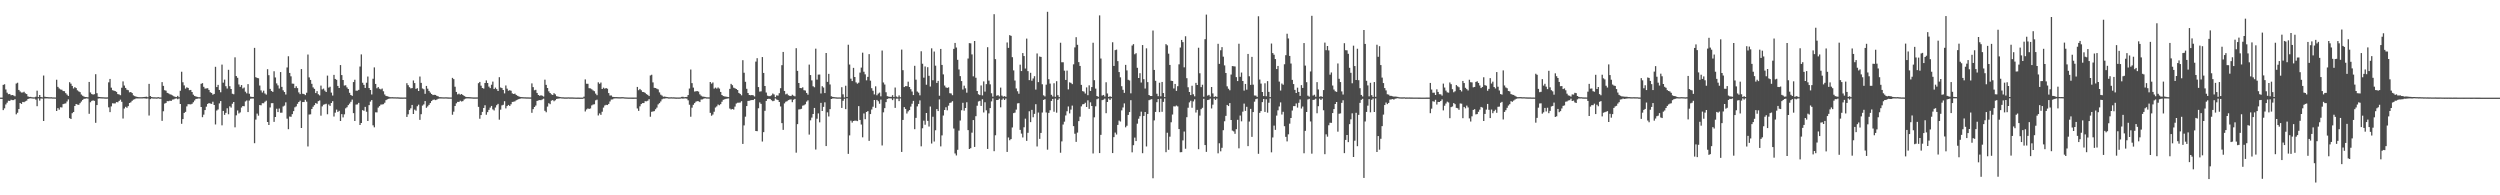<?xml version="1.0" encoding="UTF-8"?>
<svg xmlns="http://www.w3.org/2000/svg" width="1920" height="150">
  <path d="M0 74.941h1v1.000H0zM1 74.958h1v1.000H1zM2 65.199h1v19.383H2zM3 64.740h1v18.441H3zM4 68.687h1v11.562H4zM5 71.145h1v7.691H5zM6 72.359h1v5.022H6zM7 72.121h1v5.403H7zM8 73.168h1v3.446H8zM9 72.947h1v3.979H9zM10 73.317h1v3.583H10zM11 73.918h1v2.282H11zM12 64.145h1v23.683H12zM13 63.519h1v23.077H13zM14 69.091h1v14.685H14zM15 70.267h1v8.834H15zM16 71.062h1v8.740H16zM17 70.994h1v7.310H17zM18 70.473h1v8.010H18zM19 71.677h1v6.151H19zM20 72.249h1v5.079H20zM21 74.050h1v2.007H21zM22 74.436h1v1.189H22zM23 74.413h1v1.124H23zM24 74.629h1v1.000H24zM25 74.763h1v1.000H25zM26 74.747h1v1.000H26zM27 74.296h1v2.184H27zM28 69.619h1v11.957H28zM29 74.554h1v1.000H29zM30 72.943h1v4.311H30zM31 74.480h1v1.205H31zM32 74.748h1v1.000H32zM33 57.999h1v34.949H33zM34 74.217h1v1.419H34zM35 74.488h1v1.087H35zM36 74.550h1v1.000H36zM37 74.673h1v1.000H37zM38 74.696h1v1.000H38zM39 74.659h1v1.000H39zM40 74.796h1v1.000H40zM41 74.796h1v1.000H41zM42 74.837h1v1.000H42zM43 61.248h1v24.001H43zM44 66.693h1v16.346H44zM45 67.945h1v16.293H45zM46 68.697h1v13.695H46zM47 68.901h1v13.620H47zM48 69.918h1v10.044H48zM49 70.050h1v9.574H49zM50 71.529h1v7.876H50zM51 72.645h1v5.301H51zM52 73.670h1v2.672H52zM53 63.127h1v27.592H53zM54 64.241h1v27.164H54zM55 65.981h1v20.956H55zM56 67.929h1v18.111H56zM57 66.911h1v14.510H57zM58 67.641h1v12.215H58zM59 69.364h1v10.962H59zM60 70.198h1v10.350H60zM61 70.750h1v8.531H61zM62 72.609h1v5.384H62zM63 73.511h1v3.257H63zM64 74.117h1v1.787H64zM65 74.485h1v1.291H65zM66 74.560h1v1.000H66zM67 74.704h1v1.000H67zM68 62.922h1v24.452H68zM69 71.005h1v7.548H69zM70 72.231h1v5.214H70zM71 72.632h1v4.479H71zM72 72.366h1v5.109H72zM73 56.977h1v37.348H73zM74 71.587h1v9.086H74zM75 74.352h1v1.347H75zM76 74.473h1v1.055H76zM77 74.607h1v1.000H77zM78 74.669h1v1.000H78zM79 74.684h1v1.000H79zM80 74.760h1v1.000H80zM81 74.806h1v1.000H81zM82 74.759h1v1.000H82zM83 63.228h1v19.225H83zM84 60.599h1v25.502H84zM85 67.350h1v14.340H85zM86 69.251h1v10.078H86zM87 69.632h1v9.812H87zM88 69.956h1v9.461H88zM89 70.529h1v7.849H89zM90 72.240h1v6.355H90zM91 72.543h1v4.999H91zM92 73.118h1v3.437H92zM93 67.370h1v10.820H93zM94 62.532h1v28.515H94zM95 65.709h1v17.644H95zM96 67.512h1v14.495H96zM97 68.907h1v13.885H97zM98 69.250h1v12.241H98zM99 70.911h1v8.188H99zM100 70.673h1v7.922H100zM101 71.490h1v5.946H101zM102 73.195h1v3.348H102zM103 73.828h1v2.337H103zM104 74.209h1v1.435H104zM105 74.450h1v1.195H105zM106 74.608h1v1.000H106zM107 74.627h1v1.000H107zM108 74.644h1v1.000H108zM109 74.612h1v1.000H109zM110 74.501h1v1.000H110zM111 74.375h1v1.265H111zM112 74.232h1v1.523H112zM113 74.642h1v1.000H113zM114 64.411h1v24.306H114zM115 73.782h1v2.329H115zM116 74.483h1v1.038H116zM117 74.710h1v1.000H117zM118 74.712h1v1.000H118zM119 74.742h1v1.000H119zM120 74.819h1v1.000H120zM121 74.558h1v1.029H121zM122 74.817h1v1.000H122zM123 74.839h1v1.000H123zM124 63.090h1v29.715H124zM125 65.941h1v19.500H125zM126 69.280h1v10.274H126zM127 69.637h1v9.406H127zM128 71.322h1v6.372H128zM129 71.712h1v6.034H129zM130 72.387h1v4.905H130zM131 72.690h1v4.848H131zM132 73.263h1v3.226H132zM133 73.922h1v2.397H133zM134 74.354h1v1.399H134zM135 74.538h1v1.044H135zM136 73.615h1v2.600H136zM137 74.663h1v1.000H137zM138 69.686h1v10.172H138zM139 55.067h1v39.991H139zM140 63.170h1v28.264H140zM141 65.563h1v21.171H141zM142 68.028h1v17.887H142zM143 67.064h1v14.625H143zM144 67.518h1v12.491H144zM145 69.283h1v10.789H145zM146 69.054h1v11.117H146zM147 70.681h1v9.042H147zM148 72.692h1v5.855H148zM149 73.689h1v3.474H149zM150 74.101h1v1.903H150zM151 74.408h1v1.408H151zM152 74.629h1v1.000H152zM153 74.650h1v1.000H153zM154 64.361h1v17.800H154zM155 63.871h1v26.129H155zM156 66.674h1v21.381H156zM157 68.063h1v16.449H157zM158 67.911h1v13.985H158zM159 67.727h1v12.085H159zM160 69.059h1v10.104H160zM161 70.847h1v8.685H161zM162 71.394h1v8.387H162zM163 72.688h1v5.425H163zM164 72.149h1v8.491H164zM165 51.315h1v44.284H165zM166 66.881h1v17.995H166zM167 65.156h1v18.920H167zM168 69.094h1v10.324H168zM169 70.861h1v6.749H169zM170 49.615h1v46.644H170zM171 63.503h1v21.708H171zM172 61.143h1v27.060H172zM173 66.226h1v20.477H173zM174 68.004h1v15.144H174zM175 53.626h1v34.139H175zM176 66.216h1v15.440H176zM177 68.362h1v14.270H177zM178 71.990h1v7.675H178zM179 72.413h1v5.938H179zM180 44.026h1v53.785H180zM181 58.425h1v30.152H181zM182 59.741h1v25.114H182zM183 64.892h1v22.248H183zM184 66.723h1v19.591H184zM185 65.347h1v17.248H185zM186 67.940h1v13.455H186zM187 67.243h1v14.345H187zM188 70.411h1v7.497H188zM189 71.660h1v5.510H189zM190 64.597h1v21.461H190zM191 72.008h1v5.199H191zM192 74.201h1v1.621H192zM193 74.440h1v1.210H193zM194 74.468h1v1.208H194zM195 36.772h1v73.189H195zM196 59.293h1v32.584H196zM197 59.851h1v27.395H197zM198 60.104h1v28.751H198zM199 65.696h1v15.003H199zM200 69.416h1v11.486H200zM201 71.044h1v8.196H201zM202 69.618h1v9.691H202zM203 71.768h1v6.360H203zM204 72.665h1v4.660H204zM205 53.144h1v40.557H205zM206 57.752h1v38.253H206zM207 68.258h1v14.275H207zM208 69.826h1v9.429H208zM209 70.561h1v8.654H209zM210 54.745h1v38.831H210zM211 59.515h1v30.346H211zM212 64.031h1v19.466H212zM213 65.573h1v20.495H213zM214 67.987h1v15.392H214zM215 55.336h1v31.265H215zM216 66.721h1v19.812H216zM217 69.393h1v12.388H217zM218 70.680h1v10.447H218zM219 72.618h1v5.984H219zM220 51.831h1v39.300H220zM221 43.195h1v56.011H221zM222 56.015h1v33.493H222zM223 58.633h1v31.083H223zM224 64.194h1v23.445H224zM225 64.290h1v21.054H225zM226 67.632h1v14.823H226zM227 66.247h1v15.451H227zM228 67.668h1v12.067H228zM229 70.951h1v7.382H229zM230 72.289h1v5.015H230zM231 53.056h1v45.248H231zM232 71.967h1v6.415H232zM233 72.257h1v6.104H233zM234 73.068h1v3.543H234zM235 71.196h1v6.873H235zM236 41.885h1v70.617H236zM237 59.420h1v28.537H237zM238 61.403h1v26.402H238zM239 64.362h1v19.359H239zM240 67.111h1v14.869H240zM241 68.264h1v12.467H241zM242 71.469h1v7.669H242zM243 69.979h1v9.738H243zM244 72.404h1v5.253H244zM245 73.257h1v3.884H245zM246 65.743h1v23.087H246zM247 68.647h1v13.047H247zM248 68.024h1v12.386H248zM249 69.584h1v10.505H249zM250 70.631h1v9.039H250zM251 58.057h1v29.724H251zM252 67.268h1v12.958H252zM253 66.605h1v14.705H253zM254 71.127h1v7.983H254zM255 73.363h1v4.345H255zM256 57.516h1v31.983H256zM257 60.640h1v25.912H257zM258 61.277h1v22.921H258zM259 65.982h1v19.986H259zM260 67.600h1v17.475H260zM261 49.983h1v42.953H261zM262 57.655h1v30.011H262zM263 61.438h1v28.714H263zM264 65.716h1v22.102H264zM265 65.481h1v17.712H265zM266 67.114h1v15.287H266zM267 68.364h1v12.381H267zM268 71.291h1v8.261H268zM269 72.958h1v5.221H269zM270 73.638h1v2.880H270zM271 63.030h1v23.863H271zM272 61.235h1v31.708H272zM273 69.651h1v10.703H273zM274 69.650h1v10.553H274zM275 68.995h1v9.997H275zM276 51.083h1v44.902H276zM277 41.803h1v52.679H277zM278 63.527h1v21.042H278zM279 65.184h1v19.887H279zM280 67.519h1v14.556H280zM281 63.553h1v22.265H281zM282 58.771h1v34.179H282zM283 67.630h1v13.099H283zM284 69.110h1v8.940H284zM285 72.542h1v4.320H285zM286 60.490h1v35.742H286zM287 51.777h1v46.008H287zM288 64.445h1v21.815H288zM289 67.790h1v18.526H289zM290 66.886h1v15.767H290zM291 68.134h1v13.380H291zM292 68.668h1v11.682H292zM293 68.019h1v12.201H293zM294 70.095h1v9.949H294zM295 72.529h1v6.367H295zM296 73.702h1v3.193H296zM297 73.935h1v2.331H297zM298 74.258h1v1.622H298zM299 74.602h1v1.052H299zM300 74.626h1v1.000H300zM301 74.604h1v1.000H301zM302 74.686h1v1.000H302zM303 74.676h1v1.000H303zM304 74.749h1v1.000H304zM305 74.720h1v1.000H305zM306 74.806h1v1.000H306zM307 74.857h1v1.000H307zM308 74.866h1v1.000H308zM309 74.879h1v1.000H309zM310 74.834h1v1.000H310zM311 74.855h1v1.000H311zM312 63.900h1v25.909H312zM313 65.435h1v22.377H313zM314 66.991h1v17.417H314zM315 67.908h1v15.296H315zM316 67.628h1v12.949H316zM317 61.812h1v25.717H317zM318 63.781h1v20.397H318zM319 68.258h1v16.715H319zM320 67.757h1v13.861H320zM321 69.891h1v10.501H321zM322 58.766h1v33.305H322zM323 63.634h1v24.058H323zM324 67.953h1v13.161H324zM325 68.545h1v11.644H325zM326 72.036h1v5.572H326zM327 65.996h1v16.816H327zM328 68.112h1v13.580H328zM329 69.833h1v10.710H329zM330 71.127h1v8.035H330zM331 72.202h1v5.408H331zM332 73.030h1v3.687H332zM333 72.805h1v3.627H333zM334 72.906h1v4.011H334zM335 73.607h1v2.903H335zM336 74.003h1v1.874H336zM337 74.579h1v1.109H337zM338 74.599h1v1.050H338zM339 74.694h1v1.000H339zM340 74.736h1v1.000H340zM341 74.727h1v1.000H341zM342 74.687h1v1.000H342zM343 74.766h1v1.000H343zM344 74.818h1v1.000H344zM345 74.840h1v1.000H345zM346 74.844h1v1.000H346zM347 59.800h1v28.323H347zM348 60.798h1v24.973H348zM349 66.631h1v14.765H349zM350 70.609h1v8.747H350zM351 72.491h1v5.726H351zM352 71.955h1v6.354H352zM353 72.715h1v4.647H353zM354 72.190h1v5.781H354zM355 72.975h1v4.686H355zM356 73.685h1v2.689H356zM357 74.276h1v1.482H357zM358 74.553h1v1.000H358zM359 74.561h1v1.000H359zM360 74.604h1v1.000H360zM361 74.650h1v1.000H361zM362 74.746h1v1.000H362zM363 74.811h1v1.000H363zM364 74.812h1v1.000H364zM365 74.804h1v1.000H365zM366 74.785h1v1.000H366zM367 63.887h1v18.194H367zM368 62.947h1v28.230H368zM369 65.773h1v22.614H369zM370 67.567h1v18.331H370zM371 68.035h1v14.886H371zM372 63.739h1v17.118H372zM373 61.751h1v26.370H373zM374 63.736h1v22.378H374zM375 66.512h1v17.865H375zM376 67.687h1v14.963H376zM377 65.060h1v16.280H377zM378 62.684h1v21.313H378zM379 68.352h1v16.499H379zM380 67.285h1v15.316H380zM381 68.457h1v12.311H381zM382 69.899h1v9.846H382zM383 59.313h1v32.578H383zM384 67.177h1v17.025H384zM385 67.641h1v13.297H385zM386 69.142h1v11.340H386zM387 71.744h1v5.964H387zM388 65.662h1v17.611H388zM389 68.103h1v13.333H389zM390 69.667h1v10.921H390zM391 69.295h1v12.125H391zM392 69.697h1v10.376H392zM393 71.724h1v6.553H393zM394 72.191h1v5.956H394zM395 71.885h1v5.933H395zM396 72.918h1v4.069H396zM397 73.578h1v2.968H397zM398 74.058h1v2.021H398zM399 74.455h1v1.325H399zM400 74.568h1v1.000H400zM401 74.607h1v1.000H401zM402 74.692h1v1.000H402zM403 74.704h1v1.000H403zM404 74.768h1v1.000H404zM405 74.775h1v1.000H405zM406 74.808h1v1.000H406zM407 74.827h1v1.000H407zM408 64.028h1v22.610H408zM409 66.917h1v16.894H409zM410 69.304h1v12.862H410zM411 68.951h1v12.074H411zM412 71.397h1v6.105H412zM413 72.937h1v4.186H413zM414 73.583h1v3.243H414zM415 73.152h1v3.787H415zM416 73.510h1v2.862H416zM417 74.141h1v1.612H417zM418 61.183h1v23.888H418zM419 65.154h1v21.048H419zM420 67.588h1v14.294H420zM421 70.165h1v9.087H421zM422 71.421h1v8.626H422zM423 72.458h1v4.864H423zM424 72.976h1v3.894H424zM425 71.590h1v6.206H425zM426 72.463h1v4.522H426zM427 73.903h1v2.079H427zM428 74.159h1v1.634H428zM429 74.385h1v1.216H429zM430 74.540h1v1.000H430zM431 74.683h1v1.000H431zM432 74.719h1v1.000H432zM433 74.807h1v1.000H433zM434 74.825h1v1.000H434zM435 74.813h1v1.000H435zM436 74.730h1v1.000H436zM437 74.820h1v1.000H437zM438 74.819h1v1.000H438zM439 74.819h1v1.000H439zM440 74.854h1v1.000H440zM441 74.889h1v1.000H441zM442 74.941h1v1.000H442zM443 74.927h1v1.000H443zM444 74.930h1v1.000H444zM445 74.956h1v1.000H445zM446 74.943h1v1.000H446zM447 74.950h1v1.000H447zM448 74.249h1v1.306H448zM449 60.992h1v24.627H449zM450 64.313h1v19.741H450zM451 64.336h1v18.964H451zM452 67.735h1v15.908H452zM453 67.913h1v15.387H453zM454 68.534h1v12.432H454zM455 69.431h1v10.838H455zM456 70.030h1v10.057H456zM457 71.903h1v5.148H457zM458 73.092h1v3.477H458zM459 63.229h1v25.451H459zM460 64.356h1v22.753H460zM461 63.412h1v24.784H461zM462 68.340h1v17.459H462zM463 67.338h1v15.275H463zM464 68.092h1v12.882H464zM465 67.573h1v12.937H465zM466 68.157h1v12.519H466zM467 71.453h1v8.349H467zM468 73.382h1v4.525H468zM469 73.300h1v3.162H469zM470 74.360h1v1.993H470zM471 74.506h1v1.158H471zM472 74.546h1v1.000H472zM473 74.558h1v1.000H473zM474 74.621h1v1.000H474zM475 74.663h1v1.000H475zM476 74.650h1v1.000H476zM477 74.619h1v1.000H477zM478 74.592h1v1.000H478zM479 74.746h1v1.000H479zM480 74.797h1v1.000H480zM481 74.835h1v1.000H481zM482 74.880h1v1.000H482zM483 74.883h1v1.000H483zM484 74.896h1v1.000H484zM485 74.908h1v1.000H485zM486 74.908h1v1.000H486zM487 74.887h1v1.000H487zM488 74.899h1v1.000H488zM489 66.778h1v16.520H489zM490 69.283h1v15.877H490zM491 68.279h1v13.399H491zM492 69.329h1v10.594H492zM493 70.623h1v8.544H493zM494 70.720h1v8.461H494zM495 71.313h1v6.409H495zM496 72.284h1v5.524H496zM497 72.848h1v4.492H497zM498 73.789h1v2.394H498zM499 57.940h1v31.721H499zM500 57.411h1v28.439H500zM501 63.269h1v22.320H501zM502 67.450h1v17.895H502zM503 67.601h1v16.300H503zM504 68.145h1v14.496H504zM505 68.661h1v11.538H505zM506 70.980h1v8.205H506zM507 72.710h1v5.240H507zM508 73.410h1v2.899H508zM509 74.273h1v1.441H509zM510 74.143h1v1.592H510zM511 74.380h1v1.064H511zM512 74.530h1v1.000H512zM513 74.708h1v1.000H513zM514 74.730h1v1.000H514zM515 74.667h1v1.000H515zM516 74.745h1v1.000H516zM517 74.719h1v1.000H517zM518 74.810h1v1.000H518zM519 74.857h1v1.000H519zM520 74.842h1v1.000H520zM521 74.873h1v1.000H521zM522 74.785h1v1.000H522zM523 74.382h1v1.255H523zM524 74.293h1v1.508H524zM525 74.635h1v1.000H525zM526 74.494h1v1.095H526zM527 74.431h1v1.361H527zM528 72.999h1v4.062H528zM529 67.974h1v12.464H529zM530 53.407h1v36.233H530zM531 63.833h1v18.841H531zM532 67.258h1v13.247H532zM533 70.278h1v8.932H533zM534 70.074h1v8.020H534zM535 69.917h1v7.775H535zM536 70.373h1v7.414H536zM537 72.472h1v5.912H537zM538 73.470h1v2.955H538zM539 74.127h1v2.229H539zM540 74.247h1v1.516H540zM541 74.431h1v1.063H541zM542 74.713h1v1.000H542zM543 74.745h1v1.000H543zM544 74.758h1v1.000H544zM545 62.982h1v23.680H545zM546 64.193h1v24.695H546zM547 63.312h1v24.642H547zM548 68.070h1v17.736H548zM549 67.292h1v15.300H549zM550 68.065h1v13.626H550zM551 67.161h1v13.142H551zM552 68.031h1v12.834H552zM553 70.586h1v9.398H553zM554 72.962h1v5.176H554zM555 73.756h1v2.906H555zM556 74.024h1v2.265H556zM557 74.192h1v1.738H557zM558 74.399h1v1.311H558zM559 74.561h1v1.000H559zM560 68.237h1v15.137H560zM561 64.433h1v19.680H561zM562 65.415h1v18.281H562zM563 67.341h1v16.852H563zM564 67.800h1v14.067H564zM565 68.352h1v11.153H565zM566 69.140h1v9.755H566zM567 71.364h1v7.508H567zM568 72.165h1v6.593H568zM569 73.194h1v4.551H569zM570 46.212h1v64.305H570zM571 55.861h1v40.459H571zM572 62.822h1v26.797H572zM573 68.179h1v13.266H573zM574 71.448h1v6.057H574zM575 72.972h1v4.414H575zM576 73.170h1v3.876H576zM577 72.947h1v3.861H577zM578 73.207h1v3.664H578zM579 74.096h1v1.886H579zM580 47.318h1v53.291H580zM581 44.701h1v56.051H581zM582 66.859h1v16.276H582zM583 70.328h1v8.310H583zM584 70.157h1v9.607H584zM585 43.844h1v64.872H585zM586 56.023h1v45.445H586zM587 66.057h1v19.027H587zM588 71.068h1v6.468H588zM589 73.459h1v2.598H589zM590 73.904h1v1.926H590zM591 73.818h1v2.140H591zM592 73.235h1v3.740H592zM593 71.855h1v5.890H593zM594 72.534h1v4.819H594zM595 74.601h1v1.000H595zM596 73.290h1v3.126H596zM597 73.438h1v3.400H597zM598 71.576h1v6.754H598zM599 67.739h1v14.047H599zM600 50.083h1v44.494H600zM601 39.881h1v59.837H601zM602 69.851h1v9.552H602zM603 72.461h1v5.650H603zM604 71.938h1v5.806H604zM605 73.176h1v3.738H605zM606 73.619h1v2.888H606zM607 73.800h1v2.521H607zM608 72.775h1v5.708H608zM609 73.460h1v3.129H609zM610 73.998h1v1.943H610zM611 37.005h1v80.263H611zM612 54.417h1v40.926H612zM613 63.752h1v20.317H613zM614 67.577h1v16.343H614zM615 67.757h1v15.812H615zM616 67.089h1v14.081H616zM617 69.274h1v11.552H617zM618 69.548h1v10.550H618zM619 71.397h1v6.653H619zM620 72.708h1v4.361H620zM621 49.595h1v53.796H621zM622 57.665h1v34.729H622zM623 61.737h1v28.581H623zM624 66.267h1v21.285H624zM625 67.002h1v15.905H625zM626 37.357h1v77.467H626zM627 61.139h1v30.023H627zM628 57.285h1v29.819H628zM629 57.231h1v36.745H629zM630 71.802h1v7.192H630zM631 66.208h1v19.063H631zM632 67.210h1v14.840H632zM633 71.483h1v7.131H633zM634 40.683h1v71.485H634zM635 62.883h1v23.391H635zM636 56.745h1v32.679H636zM637 64.894h1v18.908H637zM638 73.910h1v2.143H638zM639 74.404h1v1.200H639zM640 74.564h1v1.000H640zM641 74.683h1v1.000H641zM642 74.766h1v1.000H642zM643 74.831h1v1.000H643zM644 74.778h1v1.000H644zM645 74.832h1v1.000H645zM646 66.992h1v15.900H646zM647 72.430h1v5.006H647zM648 74.854h1v1.000H648zM649 65.867h1v17.965H649zM650 74.464h1v1.019H650zM651 34.360h1v83.826H651zM652 49.562h1v54.423H652zM653 60.426h1v32.247H653zM654 62.259h1v31.901H654zM655 52.117h1v40.813H655zM656 59.151h1v33.531H656zM657 63.277h1v29.379H657zM658 64.271h1v28.742H658zM659 63.494h1v18.034H659zM660 55.734h1v36.382H660zM661 51.928h1v43.691H661zM662 40.472h1v64.985H662zM663 55.076h1v32.070H663zM664 57.080h1v34.447H664zM665 61.690h1v24.322H665zM666 59.028h1v26.340H666zM667 41.586h1v66.612H667zM668 61.948h1v25.648H668zM669 67.758h1v16.352H669zM670 69.665h1v12.322H670zM671 72.505h1v4.318H671zM672 66.294h1v16.552H672zM673 73.149h1v3.577H673zM674 71.891h1v5.900H674zM675 71.116h1v8.576H675zM676 73.983h1v2.511H676zM677 38.835h1v72.886H677zM678 63.327h1v22.948H678zM679 64.916h1v18.109H679zM680 70.885h1v7.571H680zM681 73.856h1v2.138H681zM682 74.212h1v1.342H682zM683 74.410h1v1.134H683zM684 74.336h1v1.264H684zM685 73.126h1v3.784H685zM686 74.560h1v1.000H686zM687 67.229h1v15.612H687zM688 74.153h1v1.617H688zM689 74.715h1v1.000H689zM690 73.286h1v4.390H690zM691 74.626h1v1.000H691zM692 38.093h1v78.577H692zM693 53.909h1v38.207H693zM694 66.842h1v15.440H694zM695 66.135h1v17.509H695zM696 66.201h1v21.002H696zM697 62.739h1v22.792H697zM698 66.803h1v17.735H698zM699 68.485h1v13.363H699zM700 70.300h1v9.376H700zM701 73.030h1v4.447H701zM702 50.556h1v48.655H702zM703 61.166h1v29.346H703zM704 70.276h1v11.447H704zM705 71.178h1v8.659H705zM706 73.196h1v3.887H706zM707 39.396h1v72.984H707zM708 48.970h1v49.549H708zM709 59.637h1v33.017H709zM710 51.042h1v44.742H710zM711 65.085h1v21.707H711zM712 51.632h1v41.172H712zM713 58.235h1v38.932H713zM714 66.446h1v15.355H714zM715 37.094h1v73.152H715zM716 61.648h1v27.993H716zM717 39.582h1v69.122H717zM718 50.438h1v49.613H718zM719 63.687h1v20.067H719zM720 62.129h1v23.174H720zM721 73.508h1v2.807H721zM722 37.597h1v74.853H722zM723 49.872h1v54.101H723zM724 57.144h1v31.601H724zM725 65.694h1v18.809H725zM726 67.107h1v15.252H726zM727 67.528h1v17.206H727zM728 67.072h1v14.072H728zM729 71.566h1v7.481H729zM730 71.777h1v6.918H730zM731 73.136h1v4.609H731zM732 37.534h1v61.198H732zM733 32.953h1v84.895H733zM734 36.521h1v82.856H734zM735 45.928h1v69.123H735zM736 53.366h1v46.947H736zM737 58.465h1v34.084H737zM738 62.242h1v22.459H738zM739 68.788h1v10.142H739zM740 65.809h1v19.180H740zM741 67.860h1v15.079H741zM742 71.177h1v7.348H742zM743 44.956h1v55.007H743zM744 33.114h1v81.334H744zM745 33.286h1v80.543H745zM746 41.759h1v60.108H746zM747 58.645h1v33.573H747zM748 31.468h1v81.380H748zM749 59.706h1v29.514H749zM750 69.912h1v11.292H750zM751 72.389h1v5.521H751zM752 73.011h1v4.472H752zM753 65.635h1v15.745H753zM754 73.247h1v2.998H754zM755 62.493h1v23.856H755zM756 70.345h1v8.216H756zM757 64.607h1v20.147H757zM758 36.267h1v78.126H758zM759 61.917h1v25.196H759zM760 64.767h1v18.246H760zM761 71.648h1v6.219H761zM762 74.218h1v1.340H762zM763 10.914h1v105.205H763zM764 45.429h1v58.476H764zM765 73.544h1v3.281H765zM766 73.071h1v3.684H766zM767 74.020h1v1.775H767zM768 67.261h1v15.156H768zM769 73.443h1v3.203H769zM770 74.231h1v1.390H770zM771 73.827h1v2.998H771zM772 74.328h1v1.342H772zM773 32.620h1v84.052H773zM774 36.786h1v68.807H774zM775 26.971h1v80.775H775zM776 27.534h1v79.254H776zM777 43.948h1v53.953H777zM778 54.072h1v32.818H778zM779 61.856h1v24.629H779zM780 67.931h1v16.219H780zM781 70.078h1v9.347H781zM782 71.972h1v7.227H782zM783 49.661h1v50.092H783zM784 54.599h1v48.022H784zM785 40.780h1v64.815H785zM786 43.070h1v54.646H786zM787 52.637h1v38.503H787zM788 29.628h1v78.543H788zM789 54.631h1v47.347H789zM790 61.526h1v23.908H790zM791 55.890h1v37.929H791zM792 62.019h1v22.352H792zM793 60.265h1v29.816H793zM794 58.519h1v28.953H794zM795 68.837h1v11.172H795zM796 41.069h1v71.433H796zM797 63.089h1v23.317H797zM798 43.391h1v63.239H798zM799 43.726h1v58.354H799zM800 64.708h1v21.699H800zM801 73.238h1v3.527H801zM802 74.009h1v2.191H802zM803 65.021h1v21.377H803zM804 9.045h1v105.887H804zM805 60.848h1v25.830H805zM806 64.216h1v20.487H806zM807 72.791h1v4.739H807zM808 74.094h1v1.898H808zM809 63.943h1v21.876H809zM810 74.363h1v1.309H810zM811 62.347h1v24.183H811zM812 73.103h1v3.572H812zM813 74.587h1v1.000H813zM814 32.804h1v84.493H814zM815 47.837h1v60.762H815zM816 47.822h1v47.812H816zM817 54.293h1v39.159H817zM818 61.370h1v27.317H818zM819 54.247h1v31.222H819zM820 68.660h1v13.093H820zM821 63.225h1v23.846H821zM822 63.627h1v20.545H822zM823 64.631h1v16.492H823zM824 49.400h1v47.488H824zM825 36.384h1v66.327H825zM826 28.549h1v80.410H826zM827 34.411h1v67.433H827zM828 47.724h1v45.290H828zM829 50.652h1v38.965H829zM830 65.169h1v16.569H830zM831 69.967h1v10.165H831zM832 70.329h1v9.594H832zM833 71.858h1v7.029H833zM834 67.112h1v15.060H834zM835 73.126h1v3.950H835zM836 65.534h1v18.057H836zM837 69.843h1v8.749H837zM838 66.870h1v14.562H838zM839 32.804h1v85.041H839zM840 61.613h1v28.475H840zM841 68.058h1v13.595H841zM842 73.743h1v2.494H842zM843 74.350h1v1.269H843zM844 11.844h1v105.696H844zM845 44.967h1v58.611H845zM846 73.382h1v3.511H846zM847 72.932h1v3.605H847zM848 74.162h1v1.558H848zM849 63.183h1v23.732H849zM850 71.779h1v6.562H850zM851 74.424h1v1.176H851zM852 73.918h1v2.816H852zM853 74.369h1v1.150H853zM854 32.445h1v85.102H854zM855 50.619h1v54.691H855zM856 38.488h1v63.342H856zM857 38.078h1v65.256H857zM858 46.931h1v49.011H858zM859 55.371h1v37.268H859zM860 59.403h1v33.924H860zM861 66.196h1v18.599H861zM862 68.955h1v13.578H862zM863 71.319h1v8.106H863zM864 49.831h1v47.968H864zM865 54.073h1v42.479H865zM866 61.294h1v26.960H866zM867 61.799h1v24.260H867zM868 71.686h1v5.263H868zM869 34.946h1v82.033H869zM870 33.888h1v77.647H870zM871 41.658h1v64.013H871zM872 40.871h1v67.475H872zM873 52.073h1v42.885H873zM874 59.919h1v31.258H874zM875 56.208h1v33.009H875zM876 63.365h1v22.390H876zM877 34.598h1v83.042H877zM878 60.821h1v28.190H878zM879 67.998h1v17.994H879zM880 37.142h1v75.320H880zM881 63.057h1v24.433H881zM882 72.936h1v4.004H882zM883 73.733h1v2.741H883zM884 73.716h1v2.483H884zM885 23.423h1v113.463H885zM886 53.705h1v38.749H886zM887 62.073h1v23.875H887zM888 71.976h1v6.519H888zM889 73.858h1v2.230H889zM890 63.550h1v22.547H890zM891 73.994h1v1.765H891zM892 62.901h1v22.985H892zM893 71.476h1v6.739H893zM894 74.563h1v1.000H894zM895 33.912h1v82.990H895zM896 34.796h1v67.164H896zM897 41.210h1v73.817H897zM898 49.879h1v55.098H898zM899 61.982h1v31.903H899zM900 62.188h1v25.798H900zM901 67.924h1v13.730H901zM902 64.464h1v17.296H902zM903 69.809h1v11.244H903zM904 66.177h1v15.535H904zM905 49.387h1v49.751H905zM906 36.524h1v80.407H906zM907 30.673h1v86.155H907zM908 32.364h1v75.477H908zM909 51.711h1v49.311H909zM910 27.866h1v86.341H910zM911 60.074h1v29.940H911zM912 67.002h1v15.731H912zM913 70.652h1v7.981H913zM914 72.988h1v4.398H914zM915 65.841h1v16.876H915zM916 72.406h1v5.482H916zM917 73.994h1v2.294H917zM918 63.665h1v22.755H918zM919 65.304h1v19.088H919zM920 36.643h1v77.963H920zM921 56.261h1v32.521H921zM922 66.907h1v16.941H922zM923 65.087h1v17.720H923zM924 74.294h1v1.600H924zM925 30.129h1v81.258H925zM926 11.192h1v105.450H926zM927 73.425h1v3.426H927zM928 72.862h1v3.756H928zM929 74.194h1v1.544H929zM930 66.799h1v16.510H930zM931 71.706h1v8.682H931zM932 74.427h1v1.264H932zM933 73.958h1v2.801H933zM934 74.384h1v1.283H934zM935 33.646h1v84.105H935zM936 49.066h1v60.955H936zM937 38.608h1v77.603H937zM938 36.200h1v77.335H938zM939 43.504h1v56.507H939zM940 50.208h1v42.920H940zM941 56.083h1v32.910H941zM942 66.305h1v14.290H942zM943 68.137h1v13.332H943zM944 69.334h1v9.847H944zM945 57.236h1v34.899H945zM946 50.750h1v49.549H946zM947 50.907h1v50.021H947zM948 51.042h1v51.707H948zM949 59.246h1v39.957H949zM950 62.258h1v29.727H950zM951 33.583h1v80.313H951zM952 58.990h1v29.728H952zM953 55.702h1v37.479H953zM954 62.223h1v23.563H954zM955 69.565h1v10.022H955zM956 64.447h1v20.680H956zM957 68.863h1v13.178H957zM958 41.423h1v70.813H958zM959 58.580h1v34.754H959zM960 65.187h1v18.412H960zM961 43.658h1v61.460H961zM962 65.015h1v21.038H962zM963 73.332h1v4.774H963zM964 73.398h1v2.749H964zM965 74.385h1v1.334H965zM966 12.481h1v105.652H966zM967 61.068h1v25.600H967zM968 64.185h1v21.094H968zM969 70.659h1v7.780H969zM970 73.764h1v2.196H970zM971 63.971h1v21.984H971zM972 73.907h1v2.325H972zM973 62.285h1v24.230H973zM974 70.531h1v8.349H974zM975 74.525h1v1.052H975zM976 33.440h1v83.571H976zM977 40.775h1v64.779H977zM978 42.015h1v54.430H978zM979 45.370h1v54.372H979zM980 53.064h1v35.736H980zM981 50.615h1v34.110H981zM982 62.666h1v19.089H982zM983 69.522h1v9.106H983zM984 64.127h1v23.838H984zM985 65.076h1v20.803H985zM986 49.347h1v47.572H986zM987 42.404h1v62.709H987zM988 25.885h1v82.715H988zM989 29.558h1v73.601H989zM990 42.948h1v52.053H990zM991 48.801h1v41.845H991zM992 61.336h1v23.567H992zM993 64.546h1v16.947H993zM994 69.007h1v12.509H994zM995 71.438h1v8.046H995zM996 67.347h1v15.312H996zM997 70.591h1v8.353H997zM998 73.621h1v2.767H998zM999 65.392h1v17.984H999zM1000 67.509h1v14.331H1000zM1001 33.100h1v84.632H1001zM1002 50.377h1v50.112H1002zM1003 63.148h1v22.881H1003zM1004 73.490h1v2.896H1004zM1005 74.222h1v1.659H1005zM1006 54.892h1v38.411H1006zM1007 12.128h1v105.895H1007zM1008 73.366h1v3.360H1008zM1009 72.765h1v3.783H1009zM1010 74.279h1v1.507H1010zM1011 63.082h1v23.896H1011zM1012 68.719h1v12.863H1012zM1013 74.301h1v1.403H1013zM1014 73.903h1v2.851H1014zM1015 74.413h1v1.279H1015zM1016 69.155h1v15.533H1016zM1017 32.731h1v85.676H1017zM1018 38.571h1v64.617H1018zM1019 35.322h1v69.650H1019zM1020 38.720h1v57.494H1020zM1021 57.329h1v36.935H1021zM1022 55.635h1v38.708H1022zM1023 65.669h1v21.176H1023zM1024 68.763h1v15.015H1024zM1025 70.095h1v9.787H1025zM1026 70.551h1v7.770H1026zM1027 48.751h1v52.357H1027zM1028 60.494h1v26.877H1028zM1029 63.017h1v24.091H1029zM1030 70.217h1v8.779H1030zM1031 72.583h1v4.401H1031zM1032 33.202h1v84.414H1032zM1033 38.560h1v68.912H1033zM1034 38.636h1v65.029H1034zM1035 41.328h1v67.831H1035zM1036 52.072h1v43.288H1036zM1037 55.916h1v35.749H1037zM1038 63.931h1v23.098H1038zM1039 35.060h1v85.527H1039zM1040 50.737h1v57.322H1040zM1041 61.421h1v25.219H1041zM1042 37.411h1v74.876H1042zM1043 61.617h1v26.595H1043zM1044 67.754h1v11.256H1044zM1045 72.913h1v3.723H1045zM1046 74.072h1v1.798H1046zM1047 23.040h1v113.596H1047zM1048 33.717h1v59.581H1048zM1049 62.049h1v23.906H1049zM1050 65.581h1v15.576H1050zM1051 73.987h1v2.172H1051zM1052 63.613h1v22.675H1052zM1053 73.097h1v3.569H1053zM1054 74.389h1v1.294H1054zM1055 63.029h1v22.977H1055zM1056 74.344h1v1.203H1056zM1057 34.343h1v82.372H1057zM1058 43.643h1v60.864H1058zM1059 35.470h1v79.470H1059zM1060 49.973h1v56.600H1060zM1061 59.612h1v37.239H1061zM1062 63.782h1v24.251H1062zM1063 67.624h1v13.078H1063zM1064 69.411h1v9.335H1064zM1065 72.373h1v7.601H1065zM1066 72.675h1v6.358H1066zM1067 73.563h1v2.918H1067zM1068 73.630h1v2.704H1068zM1069 73.937h1v2.168H1069zM1070 74.165h1v2.315H1070zM1071 74.155h1v1.663H1071zM1072 74.254h1v1.343H1072zM1073 74.390h1v1.034H1073zM1074 74.662h1v1.000H1074zM1075 74.727h1v1.000H1075zM1076 74.773h1v1.000H1076zM1077 74.767h1v1.000H1077zM1078 74.675h1v1.000H1078zM1079 74.856h1v1.000H1079zM1080 74.817h1v1.000H1080zM1081 74.850h1v1.000H1081zM1082 74.825h1v1.000H1082zM1083 74.860h1v1.000H1083zM1084 74.876h1v1.000H1084zM1085 74.898h1v1.000H1085zM1086 74.882h1v1.000H1086zM1087 74.887h1v1.000H1087zM1088 74.904h1v1.000H1088zM1089 74.925h1v1.000H1089zM1090 74.927h1v1.000H1090zM1091 74.934h1v1.000H1091zM1092 74.945h1v1.000H1092zM1093 74.938h1v1.000H1093zM1094 74.951h1v1.000H1094zM1095 74.926h1v1.000H1095zM1096 74.930h1v1.000H1096zM1097 74.926h1v1.000H1097zM1098 63.701h1v23.229H1098zM1099 68.757h1v14.676H1099zM1100 71.209h1v6.565H1100zM1101 71.170h1v6.965H1101zM1102 72.967h1v3.699H1102zM1103 68.610h1v11.691H1103zM1104 70.606h1v7.685H1104zM1105 72.342h1v5.983H1105zM1106 72.456h1v5.109H1106zM1107 73.442h1v2.892H1107zM1108 64.188h1v20.606H1108zM1109 67.233h1v13.983H1109zM1110 69.596h1v9.914H1110zM1111 70.899h1v7.182H1111zM1112 71.155h1v7.563H1112zM1113 63.334h1v27.460H1113zM1114 64.690h1v17.595H1114zM1115 68.492h1v13.296H1115zM1116 70.883h1v8.275H1116zM1117 70.105h1v9.897H1117zM1118 65.323h1v17.507H1118zM1119 66.316h1v16.852H1119zM1120 67.021h1v17.307H1120zM1121 69.109h1v10.357H1121zM1122 70.237h1v9.393H1122zM1123 62.180h1v28.618H1123zM1124 63.796h1v18.335H1124zM1125 67.453h1v15.749H1125zM1126 68.433h1v12.655H1126zM1127 69.479h1v13.058H1127zM1128 61.229h1v29.676H1128zM1129 63.146h1v30.184H1129zM1130 63.269h1v26.070H1130zM1131 67.079h1v17.374H1131zM1132 66.770h1v17.099H1132zM1133 62.909h1v24.972H1133zM1134 62.437h1v25.153H1134zM1135 63.696h1v22.147H1135zM1136 65.647h1v18.577H1136zM1137 67.616h1v14.490H1137zM1138 66.775h1v15.847H1138zM1139 59.345h1v33.561H1139zM1140 65.397h1v22.099H1140zM1141 65.844h1v18.330H1141zM1142 69.702h1v10.101H1142zM1143 68.255h1v16.052H1143zM1144 60.012h1v30.676H1144zM1145 64.176h1v19.969H1145zM1146 62.743h1v24.198H1146zM1147 66.814h1v18.607H1147zM1148 67.953h1v16.322H1148zM1149 55.322h1v31.291H1149zM1150 66.619h1v15.428H1150zM1151 69.468h1v12.387H1151zM1152 72.232h1v6.714H1152zM1153 72.644h1v5.589H1153zM1154 54.058h1v37.667H1154zM1155 65.635h1v20.337H1155zM1156 67.160h1v17.486H1156zM1157 67.764h1v15.030H1157zM1158 69.905h1v11.118H1158zM1159 70.180h1v9.855H1159zM1160 72.248h1v5.494H1160zM1161 72.696h1v5.483H1161zM1162 72.907h1v4.362H1162zM1163 73.571h1v2.923H1163zM1164 74.208h1v1.676H1164zM1165 74.604h1v1.000H1165zM1166 74.576h1v1.000H1166zM1167 74.542h1v1.000H1167zM1168 74.606h1v1.000H1168zM1169 74.699h1v1.000H1169zM1170 74.635h1v1.000H1170zM1171 74.743h1v1.000H1171zM1172 74.772h1v1.000H1172zM1173 74.804h1v1.000H1173zM1174 74.825h1v1.000H1174zM1175 74.818h1v1.000H1175zM1176 74.892h1v1.000H1176zM1177 74.867h1v1.000H1177zM1178 74.902h1v1.000H1178zM1179 56.652h1v37.550H1179zM1180 57.443h1v33.061H1180zM1181 68.253h1v14.436H1181zM1182 70.831h1v8.642H1182zM1183 70.511h1v8.828H1183zM1184 60.787h1v26.522H1184zM1185 65.767h1v20.513H1185zM1186 64.381h1v18.507H1186zM1187 66.568h1v19.026H1187zM1188 68.474h1v14.286H1188zM1189 54.368h1v32.569H1189zM1190 67.052h1v18.115H1190zM1191 69.267h1v12.512H1191zM1192 70.153h1v11.198H1192zM1193 72.718h1v6.088H1193zM1194 56.294h1v33.507H1194zM1195 58.542h1v30.797H1195zM1196 59.881h1v23.770H1196zM1197 62.918h1v23.248H1197zM1198 66.184h1v19.163H1198zM1199 66.075h1v17.236H1199zM1200 68.413h1v12.907H1200zM1201 67.894h1v13.073H1201zM1202 69.318h1v8.799H1202zM1203 71.942h1v5.957H1203zM1204 73.243h1v3.906H1204zM1205 73.515h1v3.458H1205zM1206 74.179h1v1.598H1206zM1207 72.521h1v5.037H1207zM1208 72.665h1v4.582H1208zM1209 71.296h1v7.323H1209zM1210 71.529h1v7.573H1210zM1211 73.738h1v2.623H1211zM1212 74.401h1v1.204H1212zM1213 74.658h1v1.000H1213zM1214 74.637h1v1.000H1214zM1215 74.773h1v1.000H1215zM1216 74.809h1v1.000H1216zM1217 74.826h1v1.000H1217zM1218 74.853h1v1.000H1218zM1219 70.382h1v7.136H1219zM1220 64.407h1v24.698H1220zM1221 68.077h1v13.792H1221zM1222 67.962h1v12.778H1222zM1223 70.058h1v10.738H1223zM1224 70.467h1v9.143H1224zM1225 57.465h1v30.141H1225zM1226 68.342h1v12.079H1226zM1227 66.799h1v14.800H1227zM1228 72.308h1v5.879H1228zM1229 73.180h1v4.505H1229zM1230 57.395h1v32.023H1230zM1231 60.155h1v26.441H1231zM1232 60.981h1v25.196H1232zM1233 65.858h1v19.964H1233zM1234 67.239h1v18.107H1234zM1235 49.459h1v44.217H1235zM1236 57.631h1v29.793H1236zM1237 61.238h1v29.137H1237zM1238 64.941h1v22.734H1238zM1239 65.680h1v17.211H1239zM1240 66.005h1v15.694H1240zM1241 68.403h1v12.877H1241zM1242 71.084h1v8.472H1242zM1243 72.850h1v5.648H1243zM1244 73.534h1v2.914H1244zM1245 73.999h1v2.248H1245zM1246 74.073h1v1.578H1246zM1247 74.235h1v1.742H1247zM1248 74.302h1v1.519H1248zM1249 74.307h1v1.342H1249zM1250 74.524h1v1.022H1250zM1251 74.549h1v1.000H1251zM1252 74.668h1v1.000H1252zM1253 74.687h1v1.000H1253zM1254 74.625h1v1.000H1254zM1255 74.672h1v1.000H1255zM1256 74.686h1v1.000H1256zM1257 74.684h1v1.000H1257zM1258 74.811h1v1.000H1258zM1259 74.857h1v1.000H1259zM1260 59.986h1v31.321H1260zM1261 61.699h1v24.815H1261zM1262 67.796h1v16.617H1262zM1263 65.497h1v18.174H1263zM1264 69.148h1v9.620H1264zM1265 59.494h1v33.054H1265zM1266 59.830h1v34.093H1266zM1267 62.157h1v22.109H1267zM1268 64.628h1v17.509H1268zM1269 69.159h1v9.997H1269zM1270 54.984h1v37.679H1270zM1271 50.770h1v40.262H1271zM1272 58.931h1v30.308H1272zM1273 63.511h1v25.343H1273zM1274 65.685h1v21.191H1274zM1275 56.574h1v33.656H1275zM1276 58.558h1v32.136H1276zM1277 64.499h1v21.263H1277zM1278 66.663h1v18.153H1278zM1279 67.448h1v15.507H1279zM1280 69.214h1v12.121H1280zM1281 69.897h1v10.345H1281zM1282 70.224h1v9.368H1282zM1283 71.276h1v8.053H1283zM1284 73.204h1v3.761H1284zM1285 73.746h1v2.473H1285zM1286 73.828h1v2.111H1286zM1287 74.256h1v1.364H1287zM1288 74.540h1v1.040H1288zM1289 74.697h1v1.000H1289zM1290 74.635h1v1.000H1290zM1291 74.592h1v1.000H1291zM1292 74.642h1v1.000H1292zM1293 74.682h1v1.000H1293zM1294 74.772h1v1.000H1294zM1295 74.661h1v1.000H1295zM1296 58.328h1v33.354H1296zM1297 68.405h1v15.054H1297zM1298 69.049h1v10.323H1298zM1299 69.410h1v9.502H1299zM1300 72.095h1v5.309H1300zM1301 36.817h1v83.466H1301zM1302 34.082h1v76.803H1302zM1303 38.495h1v82.192H1303zM1304 55.625h1v55.590H1304zM1305 61.298h1v32.263H1305zM1306 57.413h1v39.116H1306zM1307 60.598h1v25.124H1307zM1308 58.666h1v32.537H1308zM1309 61.635h1v24.838H1309zM1310 65.821h1v18.657H1310zM1311 37.308h1v77.698H1311zM1312 29.006h1v89.954H1312zM1313 36.553h1v81.846H1313zM1314 38.149h1v74.107H1314zM1315 44.968h1v52.667H1315zM1316 41.865h1v56.849H1316zM1317 55.073h1v36.852H1317zM1318 60.564h1v25.421H1318zM1319 63.494h1v23.031H1319zM1320 65.852h1v19.855H1320zM1321 30.218h1v91.002H1321zM1322 56.041h1v38.541H1322zM1323 57.997h1v27.618H1323zM1324 68.139h1v11.757H1324zM1325 68.216h1v15.260H1325zM1326 66.074h1v16.722H1326zM1327 73.389h1v3.357H1327zM1328 73.983h1v1.950H1328zM1329 74.087h1v1.993H1329zM1330 74.285h1v1.353H1330zM1331 33.021h1v86.512H1331zM1332 61.791h1v26.580H1332zM1333 66.364h1v18.331H1333zM1334 71.782h1v5.398H1334zM1335 72.685h1v4.210H1335zM1336 62.733h1v24.383H1336zM1337 72.400h1v4.852H1337zM1338 74.443h1v1.114H1338zM1339 73.875h1v2.614H1339zM1340 74.511h1v1.000H1340zM1341 35.464h1v77.074H1341zM1342 38.768h1v65.599H1342zM1343 35.774h1v73.957H1343zM1344 37.909h1v68.410H1344zM1345 49.032h1v46.281H1345zM1346 55.114h1v38.652H1346zM1347 58.461h1v32.773H1347zM1348 62.675h1v21.924H1348zM1349 61.250h1v26.076H1349zM1350 62.312h1v22.416H1350zM1351 38.135h1v75.487H1351zM1352 44.500h1v62.135H1352zM1353 38.926h1v66.547H1353zM1354 43.369h1v53.627H1354zM1355 54.238h1v35.411H1355zM1356 58.569h1v29.887H1356zM1357 52.995h1v45.344H1357zM1358 60.193h1v29.403H1358zM1359 60.788h1v26.096H1359zM1360 64.377h1v22.058H1360zM1361 46.617h1v66.347H1361zM1362 29.590h1v91.496H1362zM1363 60.980h1v30.839H1363zM1364 60.495h1v24.510H1364zM1365 66.741h1v14.606H1365zM1366 66.853h1v16.664H1366zM1367 66.482h1v17.284H1367zM1368 72.857h1v4.804H1368zM1369 73.403h1v3.373H1369zM1370 74.261h1v1.755H1370zM1371 74.141h1v1.640H1371zM1372 33.017h1v86.799H1372zM1373 61.631h1v26.712H1373zM1374 70.412h1v8.506H1374zM1375 72.808h1v4.085H1375zM1376 73.704h1v2.445H1376zM1377 62.486h1v24.060H1377zM1378 74.390h1v1.390H1378zM1379 73.833h1v2.442H1379zM1380 74.121h1v1.616H1380zM1381 74.574h1v1.000H1381zM1382 37.053h1v85.358H1382zM1383 49.100h1v55.793H1383zM1384 47.787h1v50.404H1384zM1385 55.209h1v40.736H1385zM1386 62.215h1v28.404H1386zM1387 54.598h1v37.239H1387zM1388 63.229h1v24.076H1388zM1389 65.343h1v22.634H1389zM1390 69.444h1v11.561H1390zM1391 65.397h1v16.653H1391zM1392 38.684h1v79.902H1392zM1393 41.592h1v74.368H1393zM1394 21.297h1v96.373H1394zM1395 31.237h1v78.217H1395zM1396 43.305h1v57.684H1396zM1397 41.809h1v62.673H1397zM1398 54.304h1v39.845H1398zM1399 58.108h1v35.785H1399zM1400 64.819h1v30.424H1400zM1401 63.606h1v29.282H1401zM1402 37.234h1v79.032H1402zM1403 55.145h1v33.974H1403zM1404 66.732h1v20.739H1404zM1405 63.304h1v20.730H1405zM1406 66.554h1v15.971H1406zM1407 67.722h1v16.116H1407zM1408 72.749h1v4.558H1408zM1409 73.815h1v2.295H1409zM1410 74.081h1v2.093H1410zM1411 74.290h1v1.430H1411zM1412 32.757h1v86.121H1412zM1413 61.522h1v29.552H1413zM1414 63.048h1v23.560H1414zM1415 71.763h1v6.877H1415zM1416 73.417h1v3.272H1416zM1417 62.665h1v24.458H1417zM1418 70.587h1v8.478H1418zM1419 74.377h1v1.190H1419zM1420 73.914h1v2.596H1420zM1421 74.598h1v1.000H1421zM1422 37.242h1v82.288H1422zM1423 41.418h1v66.286H1423zM1424 47.765h1v49.715H1424zM1425 46.147h1v55.357H1425zM1426 52.001h1v43.367H1426zM1427 54.108h1v39.944H1427zM1428 53.308h1v44.631H1428zM1429 57.123h1v32.271H1429zM1430 59.335h1v27.320H1430zM1431 65.874h1v18.434H1431zM1432 36.820h1v78.811H1432zM1433 33.632h1v86.110H1433zM1434 55.645h1v39.847H1434zM1435 58.576h1v31.128H1435zM1436 65.919h1v20.743H1436zM1437 65.904h1v18.164H1437zM1438 48.945h1v49.771H1438zM1439 49.063h1v54.802H1439zM1440 38.199h1v63.883H1440zM1441 48.907h1v50.492H1441zM1442 52.569h1v37.483H1442zM1443 59.288h1v26.910H1443zM1444 65.147h1v17.963H1444zM1445 69.087h1v11.794H1445zM1446 71.644h1v6.139H1446zM1447 72.727h1v4.074H1447zM1448 73.663h1v3.068H1448zM1449 73.971h1v2.281H1449zM1450 73.690h1v2.186H1450zM1451 73.824h1v2.183H1451zM1452 73.992h1v2.054H1452zM1453 74.393h1v1.333H1453zM1454 74.572h1v1.000H1454zM1455 74.611h1v1.000H1455zM1456 74.624h1v1.000H1456zM1457 74.568h1v1.000H1457zM1458 74.704h1v1.000H1458zM1459 74.761h1v1.000H1459zM1460 74.849h1v1.000H1460zM1461 74.809h1v1.000H1461zM1462 74.875h1v1.000H1462zM1463 33.506h1v86.593H1463zM1464 46.116h1v53.656H1464zM1465 39.539h1v76.114H1465zM1466 54.065h1v48.875H1466zM1467 61.047h1v32.789H1467zM1468 58.936h1v29.756H1468zM1469 49.636h1v50.396H1469zM1470 35.992h1v74.737H1470zM1471 44.145h1v66.198H1471zM1472 53.866h1v39.734H1472zM1473 44.255h1v66.223H1473zM1474 54.251h1v51.709H1474zM1475 41.067h1v74.586H1475zM1476 40.602h1v69.717H1476zM1477 48.430h1v53.786H1477zM1478 43.774h1v48.606H1478zM1479 42.783h1v58.876H1479zM1480 24.660h1v87.486H1480zM1481 28.113h1v79.862H1481zM1482 45.478h1v53.934H1482zM1483 55.070h1v34.588H1483zM1484 58.965h1v26.751H1484zM1485 68.806h1v14.777H1485zM1486 65.024h1v18.052H1486zM1487 66.488h1v19.477H1487zM1488 31.249h1v87.446H1488zM1489 62.674h1v30.244H1489zM1490 60.652h1v26.764H1490zM1491 72.762h1v6.102H1491zM1492 72.473h1v4.679H1492zM1493 36.687h1v68.108H1493zM1494 12.324h1v103.875H1494zM1495 73.646h1v2.645H1495zM1496 73.986h1v2.031H1496zM1497 74.310h1v1.415H1497zM1498 63.019h1v23.823H1498zM1499 70.495h1v8.649H1499zM1500 74.406h1v1.134H1500zM1501 74.519h1v1.015H1501zM1502 74.542h1v1.000H1502zM1503 38.516h1v73.430H1503zM1504 33.518h1v87.246H1504zM1505 47.426h1v59.963H1505zM1506 48.590h1v54.994H1506zM1507 59.861h1v39.428H1507zM1508 61.698h1v29.290H1508zM1509 51.277h1v46.115H1509zM1510 48.909h1v57.103H1510zM1511 46.125h1v56.078H1511zM1512 53.188h1v45.861H1512zM1513 61.799h1v24.645H1513zM1514 42.067h1v67.535H1514zM1515 48.351h1v57.781H1515zM1516 38.623h1v67.972H1516zM1517 53.032h1v46.147H1517zM1518 55.727h1v37.747H1518zM1519 28.438h1v96.210H1519zM1520 32.450h1v86.272H1520zM1521 33.944h1v101.841H1521zM1522 40.029h1v71.072H1522zM1523 52.601h1v42.753H1523zM1524 56.205h1v36.180H1524zM1525 64.737h1v21.341H1525zM1526 35.203h1v84.811H1526zM1527 49.160h1v42.769H1527zM1528 62.718h1v22.352H1528zM1529 33.685h1v85.981H1529zM1530 61.620h1v26.474H1530zM1531 68.800h1v14.227H1531zM1532 72.414h1v4.910H1532zM1533 72.478h1v4.408H1533zM1534 22.826h1v112.905H1534zM1535 43.296h1v48.599H1535zM1536 60.448h1v24.140H1536zM1537 69.545h1v10.994H1537zM1538 72.529h1v4.565H1538zM1539 63.508h1v22.803H1539zM1540 73.354h1v3.436H1540zM1541 63.195h1v22.966H1541zM1542 66.033h1v15.385H1542zM1543 74.483h1v1.000H1543zM1544 34.351h1v85.140H1544zM1545 45.399h1v59.018H1545zM1546 40.067h1v57.076H1546zM1547 47.295h1v51.140H1547zM1548 54.950h1v33.160H1548zM1549 54.819h1v32.385H1549zM1550 49.605h1v44.895H1550zM1551 36.567h1v68.021H1551zM1552 42.552h1v66.578H1552zM1553 46.839h1v53.083H1553zM1554 31.981h1v79.853H1554zM1555 43.141h1v56.152H1555zM1556 28.209h1v83.574H1556zM1557 31.830h1v72.537H1557zM1558 40.104h1v53.712H1558zM1559 32.220h1v87.698H1559zM1560 49.974h1v60.126H1560zM1561 23.955h1v91.222H1561zM1562 30.195h1v73.616H1562zM1563 39.978h1v56.607H1563zM1564 50.689h1v38.123H1564zM1565 57.208h1v30.403H1565zM1566 66.773h1v13.983H1566zM1567 62.302h1v22.782H1567zM1568 62.273h1v19.202H1568zM1569 37.493h1v73.409H1569zM1570 49.162h1v65.428H1570zM1571 62.530h1v22.692H1571zM1572 65.666h1v17.747H1572zM1573 72.643h1v4.208H1573zM1574 68.534h1v14.029H1574zM1575 13.038h1v103.101H1575zM1576 73.626h1v2.981H1576zM1577 73.724h1v2.358H1577zM1578 74.114h1v1.717H1578zM1579 74.372h1v1.187H1579zM1580 66.579h1v16.653H1580zM1581 74.485h1v1.000H1581zM1582 74.532h1v1.002H1582zM1583 74.512h1v1.000H1583zM1584 74.585h1v1.000H1584zM1585 32.737h1v86.047H1585zM1586 37.444h1v82.343H1586zM1587 49.462h1v64.548H1587zM1588 54.387h1v50.591H1588zM1589 57.489h1v34.391H1589zM1590 62.021h1v27.381H1590zM1591 42.040h1v55.914H1591zM1592 46.629h1v53.999H1592zM1593 48.969h1v48.586H1593zM1594 58.765h1v34.902H1594zM1595 35.888h1v68.451H1595zM1596 32.984h1v76.114H1596zM1597 31.460h1v75.464H1597zM1598 34.043h1v67.902H1598zM1599 48.113h1v44.342H1599zM1600 40.207h1v73.118H1600zM1601 43.596h1v59.597H1601zM1602 44.004h1v72.867H1602zM1603 37.705h1v67.935H1603zM1604 46.884h1v46.082H1604zM1605 59.911h1v28.873H1605zM1606 65.026h1v20.965H1606zM1607 48.052h1v57.398H1607zM1608 41.127h1v72.417H1608zM1609 64.116h1v20.788H1609zM1610 40.734h1v72.560H1610zM1611 62.963h1v23.184H1611zM1612 68.368h1v14.129H1612zM1613 72.900h1v3.763H1613zM1614 73.115h1v3.683H1614zM1615 15.142h1v103.861H1615zM1616 46.584h1v53.898H1616zM1617 53.878h1v47.778H1617zM1618 50.551h1v50.197H1618zM1619 60.507h1v34.182H1619zM1620 58.544h1v30.787H1620zM1621 65.918h1v19.342H1621zM1622 69.610h1v11.304H1622zM1623 59.087h1v26.341H1623zM1624 70.951h1v7.976H1624zM1625 34.676h1v84.854H1625zM1626 49.067h1v51.722H1626zM1627 39.083h1v75.988H1627zM1628 49.213h1v57.922H1628zM1629 62.446h1v34.755H1629zM1630 58.552h1v29.676H1630zM1631 58.200h1v44.247H1631zM1632 45.093h1v69.047H1632zM1633 40.808h1v66.926H1633zM1634 51.875h1v42.410H1634zM1635 42.616h1v62.591H1635zM1636 51.189h1v48.918H1636zM1637 50.220h1v59.364H1637zM1638 43.550h1v69.022H1638zM1639 53.151h1v47.293H1639zM1640 52.155h1v43.149H1640zM1641 54.620h1v42.804H1641zM1642 31.759h1v76.786H1642zM1643 33.764h1v71.715H1643zM1644 44.081h1v55.458H1644zM1645 56.696h1v30.796H1645zM1646 57.115h1v28.851H1646zM1647 67.251h1v15.909H1647zM1648 63.854h1v18.472H1648zM1649 67.714h1v16.463H1649zM1650 70.905h1v8.677H1650zM1651 32.138h1v86.917H1651zM1652 62.732h1v24.362H1652zM1653 70.584h1v9.596H1653zM1654 72.590h1v4.495H1654zM1655 73.916h1v2.450H1655zM1656 17.870h1v102.085H1656zM1657 72.046h1v6.857H1657zM1658 73.394h1v2.820H1658zM1659 74.150h1v1.777H1659zM1660 74.263h1v1.454H1660zM1661 62.684h1v24.439H1661zM1662 74.122h1v1.475H1662zM1663 74.387h1v1.219H1663zM1664 74.576h1v1.069H1664zM1665 74.651h1v1.000H1665zM1666 32.966h1v87.044H1666zM1667 44.825h1v58.113H1667zM1668 51.266h1v58.822H1668zM1669 53.734h1v44.181H1669zM1670 62.162h1v32.101H1670zM1671 58.367h1v32.253H1671zM1672 48.425h1v60.000H1672zM1673 46.373h1v63.944H1673zM1674 49.212h1v51.697H1674zM1675 60.087h1v29.641H1675zM1676 40.779h1v70.456H1676zM1677 40.569h1v62.083H1677zM1678 38.853h1v69.930H1678zM1679 46.053h1v64.484H1679zM1680 53.466h1v48.199H1680zM1681 21.571h1v102.960H1681zM1682 36.890h1v82.155H1682zM1683 29.493h1v90.836H1683zM1684 33.569h1v96.496H1684zM1685 48.159h1v52.005H1685zM1686 57.596h1v32.998H1686zM1687 61.129h1v29.888H1687zM1688 67.465h1v16.922H1688zM1689 35.024h1v85.838H1689zM1690 61.048h1v25.852H1690zM1691 35.475h1v83.826H1691zM1692 58.063h1v34.865H1692zM1693 67.870h1v15.492H1693zM1694 72.013h1v6.057H1694zM1695 73.683h1v3.354H1695zM1696 29.847h1v107.652H1696zM1697 23.346h1v104.399H1697zM1698 56.291h1v33.366H1698zM1699 60.774h1v23.631H1699zM1700 72.541h1v4.412H1700zM1701 63.661h1v22.793H1701zM1702 70.684h1v7.903H1702zM1703 74.354h1v1.400H1703zM1704 63.034h1v22.772H1704zM1705 73.799h1v2.169H1705zM1706 35.889h1v79.020H1706zM1707 45.652h1v73.170H1707zM1708 42.271h1v59.785H1708zM1709 40.796h1v59.089H1709zM1710 50.001h1v39.100H1710zM1711 50.057h1v36.956H1711zM1712 56.566h1v39.085H1712zM1713 46.961h1v62.152H1713zM1714 43.978h1v64.786H1714zM1715 50.753h1v47.033H1715zM1716 30.449h1v63.496H1716zM1717 37.847h1v70.911H1717zM1718 32.322h1v79.179H1718zM1719 28.854h1v82.398H1719zM1720 40.944h1v61.093H1720zM1721 49.497h1v38.249H1721zM1722 32.043h1v96.039H1722zM1723 27.670h1v83.552H1723zM1724 14.343h1v107.731H1724zM1725 34.032h1v75.925H1725zM1726 41.030h1v55.127H1726zM1727 47.856h1v48.666H1727zM1728 58.683h1v27.664H1728zM1729 32.569h1v87.641H1729zM1730 59.386h1v30.530H1730zM1731 60.822h1v25.507H1731zM1732 34.810h1v83.924H1732zM1733 61.972h1v23.324H1733zM1734 70.039h1v11.660H1734zM1735 72.338h1v4.544H1735zM1736 72.776h1v3.957H1736zM1737 25.031h1v112.277H1737zM1738 57.901h1v32.494H1738zM1739 61.517h1v24.127H1739zM1740 70.079h1v9.062H1740zM1741 73.558h1v2.874H1741zM1742 63.744h1v22.582H1742zM1743 73.942h1v2.355H1743zM1744 62.718h1v22.994H1744zM1745 70.739h1v8.072H1745zM1746 74.508h1v1.000H1746zM1747 32.822h1v85.619H1747zM1748 53.620h1v37.793H1748zM1749 49.717h1v46.305H1749zM1750 46.917h1v50.342H1750zM1751 58.107h1v36.389H1751zM1752 26.632h1v96.275H1752zM1753 46.522h1v62.930H1753zM1754 31.434h1v79.994H1754zM1755 31.963h1v69.225H1755zM1756 47.751h1v45.663H1756zM1757 30.985h1v86.964H1757zM1758 41.670h1v62.165H1758zM1759 25.332h1v92.863H1759zM1760 34.517h1v70.374H1760zM1761 48.688h1v46.628H1761zM1762 26.659h1v90.696H1762zM1763 46.571h1v58.383H1763zM1764 44.173h1v59.584H1764zM1765 44.108h1v56.362H1765zM1766 55.471h1v37.319H1766zM1767 61.266h1v26.279H1767zM1768 65.985h1v17.237H1768zM1769 71.119h1v9.359H1769zM1770 71.440h1v8.377H1770zM1771 72.569h1v6.956H1771zM1772 32.226h1v87.415H1772zM1773 48.301h1v58.391H1773zM1774 34.690h1v73.306H1774zM1775 31.800h1v71.066H1775zM1776 42.551h1v55.301H1776zM1777 34.948h1v90.406H1777zM1778 30.640h1v109.568H1778zM1779 33.330h1v75.093H1779zM1780 32.172h1v65.056H1780zM1781 44.453h1v49.427H1781zM1782 59.175h1v31.227H1782zM1783 69.952h1v11.989H1783zM1784 72.513h1v5.710H1784zM1785 71.362h1v7.844H1785zM1786 71.337h1v7.849H1786zM1787 51.824h1v52.319H1787zM1788 31.478h1v88.527H1788zM1789 33.295h1v77.597H1789zM1790 36.461h1v72.524H1790zM1791 45.177h1v51.116H1791zM1792 52.072h1v36.058H1792zM1793 45.370h1v44.381H1793zM1794 45.183h1v65.306H1794zM1795 31.515h1v76.657H1795zM1796 33.271h1v65.935H1796zM1797 45.945h1v44.607H1797zM1798 22.708h1v103.360H1798zM1799 35.284h1v78.004H1799zM1800 36.046h1v79.780H1800zM1801 48.200h1v61.590H1801zM1802 56.728h1v38.392H1802zM1803 30.155h1v91.500H1803zM1804 38.133h1v83.955H1804zM1805 47.466h1v66.012H1805zM1806 52.536h1v53.765H1806zM1807 57.287h1v34.800H1807zM1808 64.983h1v18.888H1808zM1809 69.890h1v12.618H1809zM1810 71.590h1v8.712H1810zM1811 71.691h1v6.901H1811zM1812 71.790h1v7.112H1812zM1813 40.747h1v56.865H1813zM1814 59.319h1v29.516H1814zM1815 56.719h1v41.558H1815zM1816 53.326h1v47.803H1816zM1817 56.966h1v36.770H1817zM1818 36.397h1v55.472H1818zM1819 54.575h1v43.004H1819zM1820 46.678h1v54.584H1820zM1821 43.126h1v60.986H1821zM1822 59.757h1v38.303H1822zM1823 66.544h1v23.562H1823zM1824 69.169h1v16.233H1824zM1825 69.263h1v13.885H1825zM1826 69.560h1v12.842H1826zM1827 69.196h1v11.266H1827zM1828 34.587h1v87.784H1828zM1829 28.193h1v87.591H1829zM1830 25.524h1v89.607H1830zM1831 38.288h1v77.034H1831zM1832 39.518h1v72.735H1832zM1833 39.570h1v56.826H1833zM1834 45.300h1v44.069H1834zM1835 60.934h1v24.293H1835zM1836 69.568h1v13.395H1836zM1837 71.310h1v7.412H1837zM1838 71.843h1v6.465H1838zM1839 72.859h1v4.514H1839zM1840 72.439h1v4.893H1840zM1841 73.300h1v3.403H1841zM1842 73.302h1v3.112H1842zM1843 73.289h1v3.078H1843zM1844 73.741h1v2.541H1844zM1845 73.766h1v2.424H1845zM1846 74.181h1v1.587H1846zM1847 74.107h1v1.742H1847zM1848 74.103h1v1.645H1848zM1849 74.232h1v1.380H1849zM1850 74.320h1v1.271H1850zM1851 74.405h1v1.146H1851zM1852 74.554h1v1.103H1852zM1853 74.497h1v1.000H1853zM1854 74.475h1v1.012H1854zM1855 74.586h1v1.000H1855zM1856 74.580h1v1.000H1856zM1857 74.658h1v1.000H1857zM1858 74.618h1v1.000H1858zM1859 74.683h1v1.000H1859zM1860 74.690h1v1.000H1860zM1861 74.767h1v1.000H1861zM1862 74.742h1v1.000H1862zM1863 74.777h1v1.000H1863zM1864 74.761h1v1.000H1864zM1865 74.806h1v1.000H1865zM1866 74.795h1v1.000H1866zM1867 74.838h1v1.000H1867zM1868 74.833h1v1.000H1868zM1869 74.852h1v1.000H1869zM1870 74.819h1v1.000H1870zM1871 74.873h1v1.000H1871zM1872 74.865h1v1.000H1872zM1873 74.854h1v1.000H1873zM1874 74.834h1v1.000H1874zM1875 74.883h1v1.000H1875zM1876 74.898h1v1.000H1876zM1877 74.908h1v1.000H1877zM1878 74.889h1v1.000H1878zM1879 74.911h1v1.000H1879zM1880 74.900h1v1.000H1880zM1881 74.928h1v1.000H1881zM1882 74.914h1v1.000H1882zM1883 74.937h1v1.000H1883zM1884 74.930h1v1.000H1884zM1885 74.929h1v1.000H1885zM1886 74.920h1v1.000H1886zM1887 74.936h1v1.000H1887zM1888 74.944h1v1.000H1888zM1889 74.946h1v1.000H1889zM1890 74.948h1v1.000H1890zM1891 74.951h1v1.000H1891zM1892 74.956h1v1.000H1892zM1893 74.954h1v1.000H1893zM1894 74.955h1v1.000H1894zM1895 74.953h1v1.000H1895zM1896 74.955h1v1.000H1896zM1897 74.959h1v1.000H1897zM1898 74.957h1v1.000H1898zM1899 74.948h1v1.000H1899zM1900 74.955h1v1.000H1900zM1901 74.967h1v1.000H1901zM1902 74.966h1v1.000H1902zM1903 74.977h1v1.000H1903zM1904 74.983h1v1.000H1904zM1905 74.985h1v1.000H1905zM1906 74.986h1v1.000H1906zM1907 74.990h1v1.000H1907zM1908 74.991h1v1.000H1908zM1909 74.991h1v1.000H1909zM1910 74.992h1v1.000H1910zM1911 74.993h1v1.000H1911zM1912 74.993h1v1.000H1912zM1913 74.994h1v1.000H1913zM1914 74.996h1v1.000H1914zM1915 74.996h1v1.000H1915zM1916 74.997h1v1.000H1916zM1917 74.998h1v1.000H1917zM1918 74.999h1v1.000H1918zM1919 74.999h1v1.000H1919z" fill="#4a4a4a"></path>
</svg>
